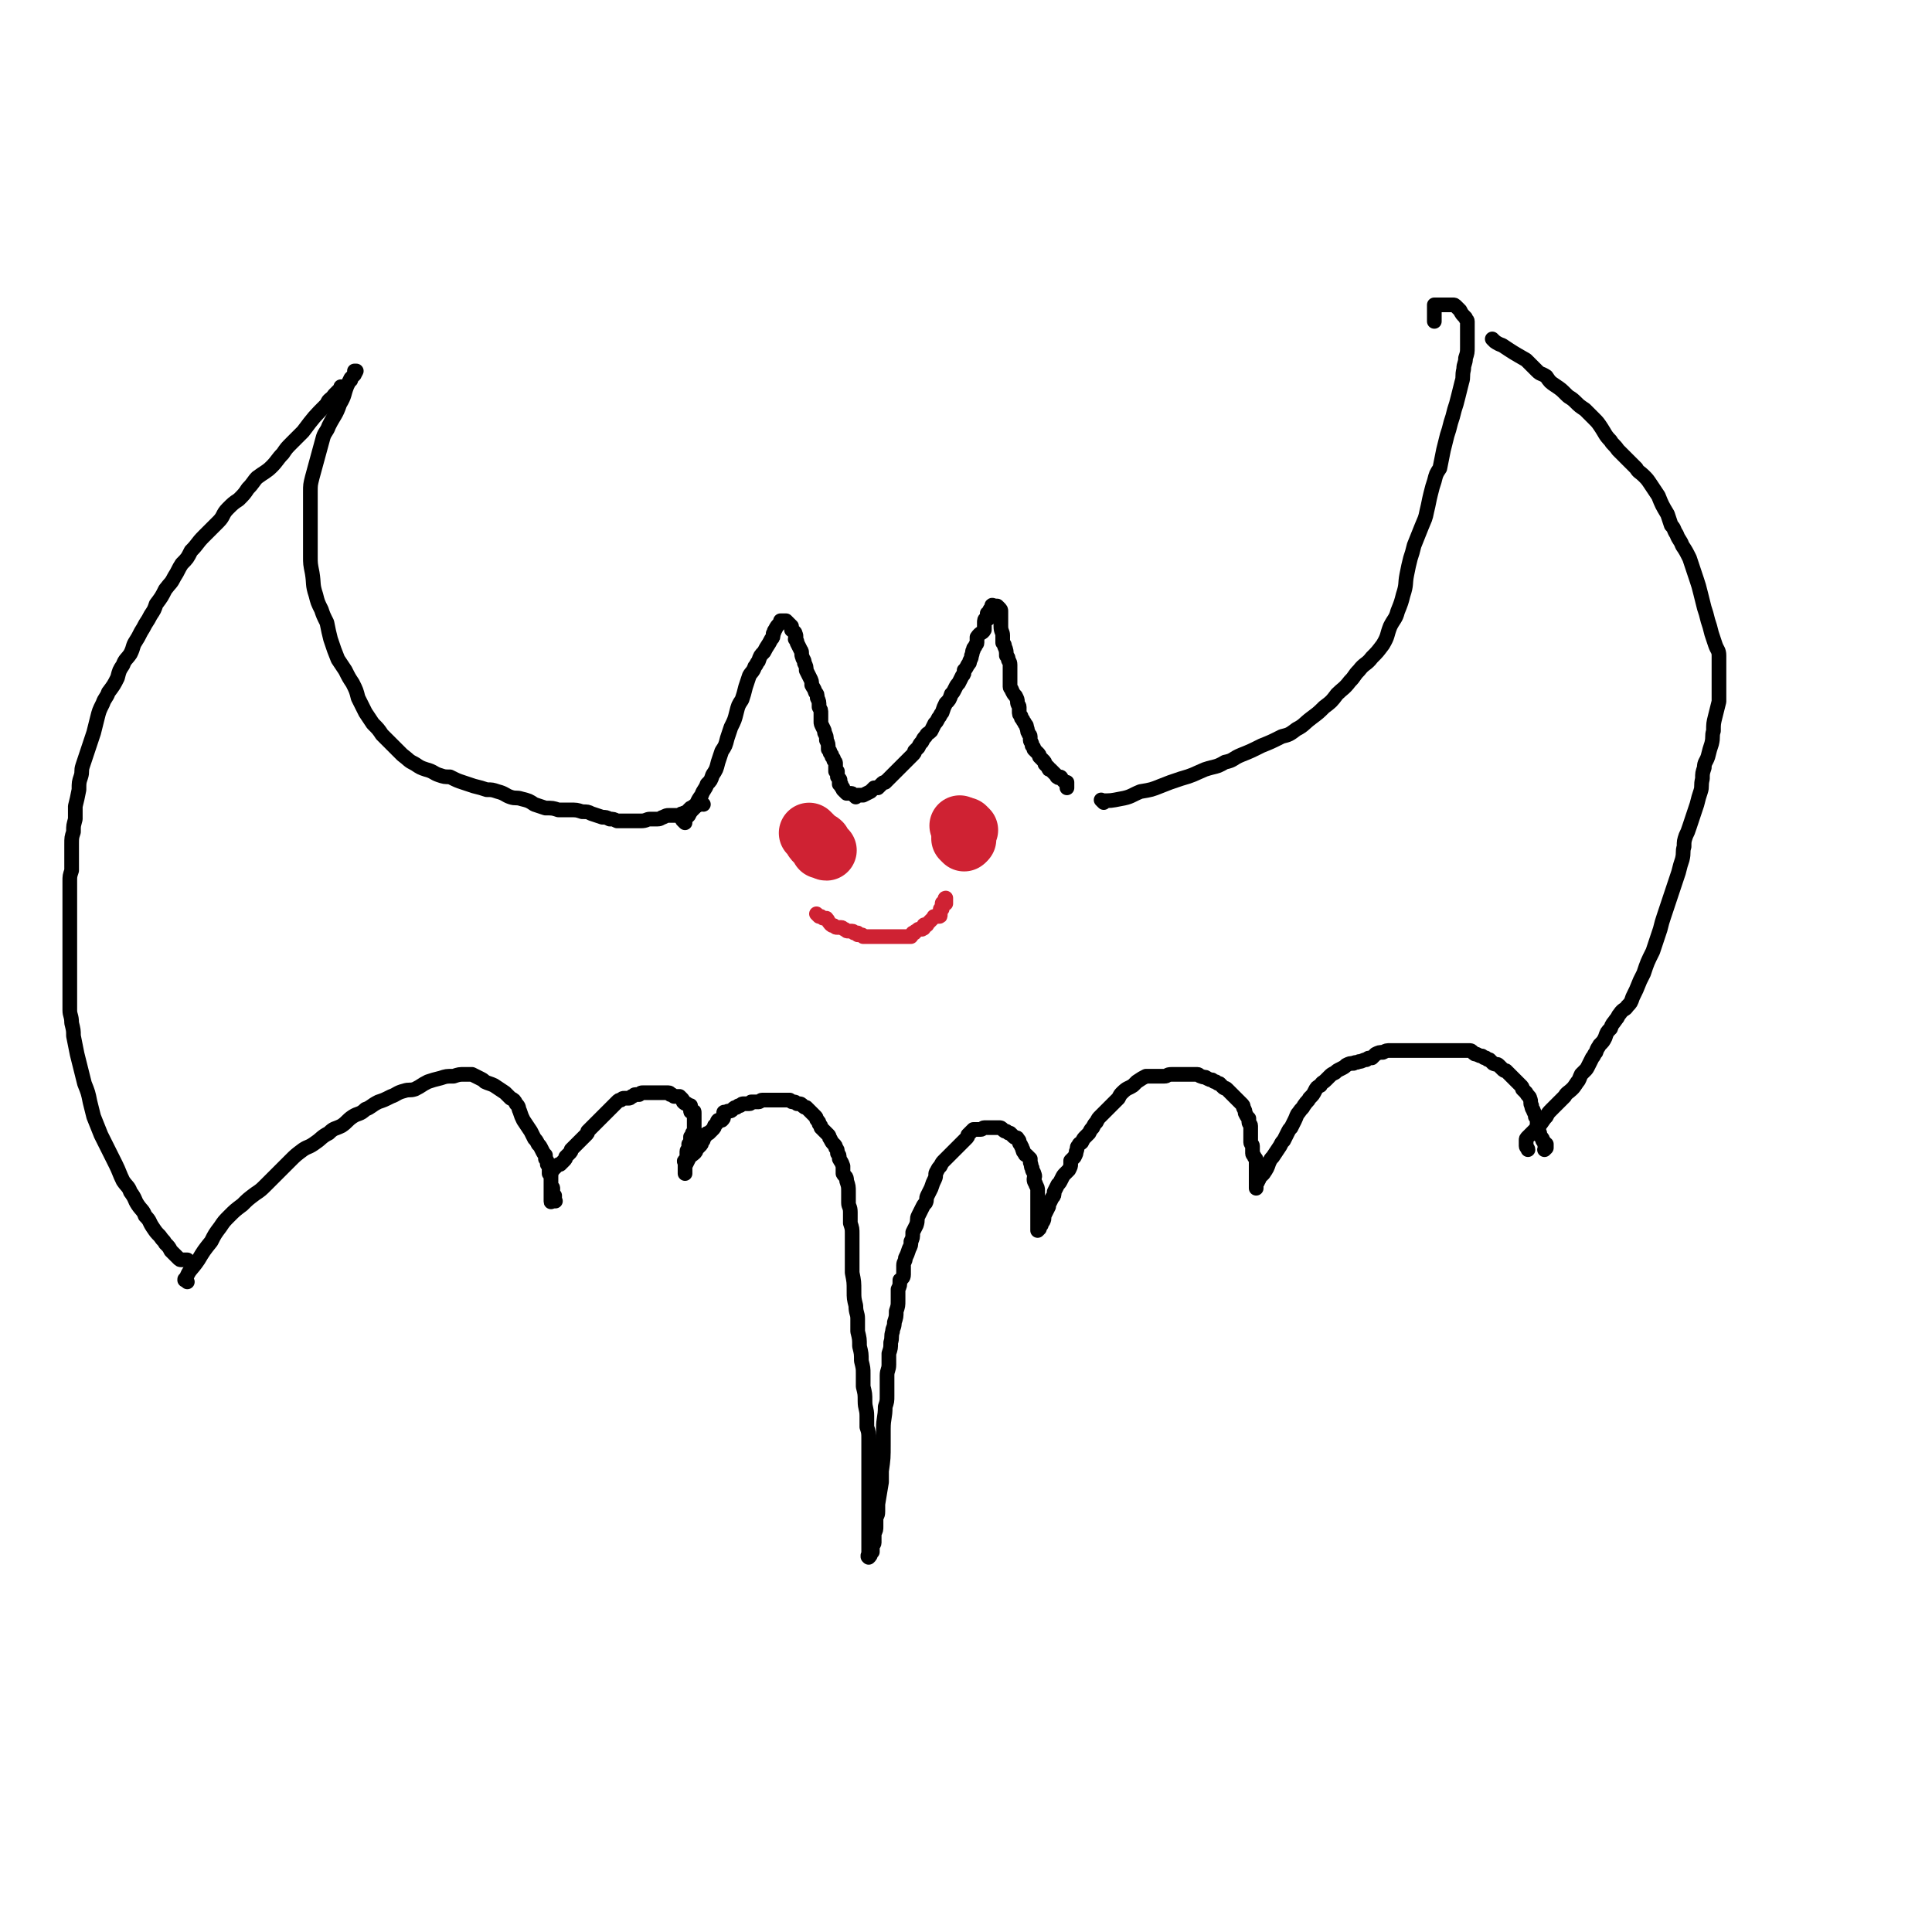 <svg viewBox='0 0 1052 1052' version='1.1' xmlns='http://www.w3.org/2000/svg' xmlns:xlink='http://www.w3.org/1999/xlink'><g fill='none' stroke='#000000' stroke-width='8' stroke-linecap='round' stroke-linejoin='round'><path d='M373,448c-1,-1 -1,-1 -1,-1 -1,-1 0,0 0,0 0,0 0,0 0,0 0,0 0,0 0,0 -1,-1 0,0 0,0 0,0 0,0 0,0 1,-1 1,-1 3,-3 1,-2 1,-2 3,-4 2,-3 1,-3 4,-7 1,-3 2,-3 3,-6 2,-2 2,-2 3,-5 2,-3 2,-3 3,-7 1,-3 1,-3 2,-6 2,-3 2,-3 3,-7 1,-3 1,-3 2,-6 2,-4 2,-4 3,-8 1,-4 1,-4 3,-7 1,-3 1,-3 2,-7 1,-3 1,-3 2,-6 1,-2 2,-2 3,-5 1,-1 1,-2 2,-3 1,-3 1,-3 3,-5 2,-4 2,-3 4,-7 1,-1 1,-1 1,-3 1,-1 0,-1 1,-2 1,-2 1,-2 3,-4 0,0 0,0 0,-1 1,0 1,0 1,0 1,0 1,0 2,0 0,0 0,0 0,0 1,1 1,1 1,1 1,1 1,1 2,2 0,1 0,1 0,2 1,1 2,1 2,2 1,2 0,2 0,3 1,1 1,1 1,2 1,2 1,2 2,4 1,1 0,2 1,4 0,1 1,1 1,3 1,2 1,2 1,4 1,2 1,2 2,4 1,2 1,2 1,4 1,2 1,1 2,4 1,1 1,1 1,3 1,2 1,2 1,5 1,2 1,1 1,4 0,2 0,2 0,4 0,1 0,1 1,3 1,2 1,2 1,3 1,2 1,2 1,4 1,2 1,2 1,5 1,1 1,1 1,2 1,1 1,1 1,2 1,1 1,1 1,2 1,1 1,1 1,2 0,1 0,1 0,2 0,1 0,1 0,2 0,0 1,0 1,0 0,1 0,1 0,1 0,1 0,1 0,2 0,0 0,0 0,0 1,1 1,1 1,1 1,1 0,1 0,1 0,1 0,1 0,1 0,1 0,1 0,1 0,0 1,0 1,0 0,0 0,1 0,1 0,1 1,1 1,1 0,1 0,1 0,1 1,1 1,1 1,1 1,1 1,1 1,1 0,0 1,0 1,0 1,0 1,0 1,0 1,0 1,0 2,1 0,0 0,0 1,1 0,0 0,-1 1,-1 1,0 1,0 3,0 0,0 0,0 0,0 2,-1 2,-1 4,-2 1,-1 1,-1 2,-2 1,0 1,0 2,0 1,-1 1,-1 2,-2 1,-1 1,-1 2,-1 1,-1 1,-1 2,-2 1,-1 1,-1 2,-2 1,-1 1,-1 2,-2 1,-1 1,-1 2,-2 1,-1 1,-1 2,-2 1,-1 1,-1 2,-2 2,-2 2,-2 3,-3 1,-1 1,-1 1,-2 1,-1 1,-1 2,-2 1,-2 1,-2 2,-3 1,-2 1,-2 2,-3 1,-2 1,-1 3,-3 1,-2 1,-2 2,-4 1,-1 1,-1 2,-3 1,-1 1,-2 2,-3 1,-3 1,-3 2,-5 2,-2 2,-2 3,-5 1,-1 1,-1 2,-3 1,-2 1,-2 2,-3 1,-2 1,-2 2,-4 1,-1 1,-1 1,-3 1,-1 1,-1 2,-3 1,-1 1,-1 1,-2 1,-2 1,-2 1,-3 1,-2 0,-2 1,-3 0,-1 0,-1 1,-2 0,-1 1,-1 1,-2 0,-2 0,-2 0,-3 2,-3 3,-2 4,-4 0,-1 0,-1 0,-2 0,-1 0,-1 0,-2 0,-1 0,-2 1,-2 0,-1 1,0 1,0 0,0 0,-1 0,-1 0,-1 0,-1 0,-1 0,0 0,0 0,0 0,0 0,0 0,-1 -1,0 0,0 0,0 1,-1 1,-1 1,-2 0,0 1,0 1,0 0,0 0,0 0,0 0,-1 0,-2 0,-2 0,-1 1,0 2,0 0,0 0,0 1,0 0,0 0,0 0,0 0,0 0,0 0,0 1,1 1,1 1,1 1,1 1,1 1,2 0,2 0,2 0,4 0,2 0,2 0,4 0,3 1,3 1,5 0,2 0,2 0,4 1,1 1,1 1,2 1,2 1,3 1,5 1,1 1,1 1,2 0,1 1,1 1,3 0,1 0,2 0,4 0,2 0,2 0,4 0,2 0,2 0,4 0,1 1,1 1,2 1,2 1,2 2,3 1,2 1,2 1,3 0,2 1,2 1,3 0,1 0,1 0,2 0,2 0,2 1,3 0,1 0,1 1,2 0,1 1,1 1,2 1,1 1,1 1,2 1,2 0,2 1,3 0,1 1,1 1,2 0,1 0,1 0,2 0,1 1,1 1,3 1,1 1,1 1,2 1,1 1,1 2,2 1,1 1,1 1,2 1,1 1,1 2,2 1,1 1,1 1,2 1,1 1,1 2,2 0,1 0,1 1,1 1,1 1,1 1,1 1,1 1,1 2,2 1,1 0,1 1,1 0,1 1,0 1,0 1,0 1,1 1,1 1,1 1,1 1,1 1,1 1,1 1,1 0,0 1,0 1,0 0,0 0,1 0,1 0,1 0,1 0,2 0,0 0,0 0,0 '/><path d='M383,438c-1,-1 -1,-1 -1,-1 -1,-1 0,0 0,0 0,0 0,0 0,0 0,0 0,0 0,0 -1,-1 0,0 0,0 0,0 0,0 0,0 0,0 0,0 0,0 -1,-1 0,0 0,0 -1,1 -1,1 -3,2 -1,0 -1,0 -1,0 -1,0 -1,1 -2,1 -1,1 -1,1 -2,2 -1,1 -1,0 -2,1 -2,0 -1,1 -3,1 -2,0 -2,0 -5,0 -1,0 -1,0 -3,1 -1,0 -1,1 -3,1 -2,0 -2,0 -4,0 -2,0 -2,1 -5,1 -1,0 -2,0 -4,0 -2,0 -2,0 -4,0 -2,0 -2,0 -5,0 -2,-1 -2,-1 -4,-1 -2,-1 -2,-1 -4,-1 -3,-1 -3,-1 -6,-2 -2,-1 -2,-1 -5,-1 -3,-1 -3,-1 -7,-1 -3,0 -3,0 -6,0 -3,-1 -3,-1 -7,-1 -3,-1 -3,-1 -6,-2 -3,-2 -3,-2 -7,-3 -3,-1 -3,0 -6,-1 -3,-1 -3,-2 -7,-3 -3,-1 -3,-1 -6,-1 -3,-1 -3,-1 -7,-2 -3,-1 -3,-1 -6,-2 -3,-1 -3,-1 -7,-3 -3,0 -3,0 -6,-1 -3,-1 -3,-2 -7,-3 -3,-1 -3,-1 -6,-3 -4,-2 -3,-2 -7,-5 -3,-3 -3,-3 -6,-6 -2,-2 -2,-2 -5,-5 -2,-3 -2,-3 -5,-6 -2,-3 -2,-3 -4,-6 -2,-4 -2,-4 -4,-8 -1,-4 -1,-4 -3,-8 -2,-3 -2,-3 -4,-7 -2,-3 -2,-3 -4,-6 -2,-5 -2,-5 -4,-11 -1,-4 -1,-4 -2,-9 -2,-4 -2,-4 -3,-7 -2,-4 -2,-4 -3,-8 -2,-6 -1,-6 -2,-12 -1,-5 -1,-5 -1,-9 0,-3 0,-3 0,-7 0,-5 0,-5 0,-10 0,-5 0,-5 0,-10 0,-4 0,-4 0,-8 0,-4 0,-4 1,-8 3,-11 3,-11 6,-22 1,-3 2,-3 3,-6 3,-6 4,-6 6,-12 3,-5 2,-5 4,-10 1,-2 1,-2 2,-4 1,-1 1,-1 2,-2 0,-1 0,-1 0,-2 0,0 1,0 1,0 0,0 0,0 0,0 -1,2 -1,2 -2,3 -1,1 -1,1 -1,2 '/><path d='M601,437c-1,-1 -1,-1 -1,-1 -1,-1 0,0 0,0 0,0 0,0 0,0 0,0 0,0 0,0 -1,-1 0,0 0,0 0,0 0,0 0,0 0,0 0,0 0,0 -1,-1 0,0 0,0 5,0 5,0 10,-1 6,-1 6,-2 11,-4 6,-1 6,-1 11,-3 5,-2 5,-2 11,-4 7,-2 6,-2 13,-5 6,-2 6,-1 11,-4 5,-1 4,-2 9,-4 5,-2 5,-2 11,-5 5,-2 5,-2 11,-5 4,-1 4,-1 8,-4 4,-2 4,-3 8,-6 4,-3 4,-3 7,-6 4,-3 4,-3 7,-7 3,-3 4,-3 7,-7 3,-3 2,-3 5,-6 3,-4 4,-3 7,-7 3,-3 3,-3 6,-7 3,-5 2,-5 4,-10 2,-4 3,-4 4,-8 2,-5 2,-5 3,-9 2,-6 1,-6 2,-11 1,-5 1,-5 2,-9 1,-3 1,-3 2,-7 2,-5 2,-5 4,-10 2,-5 2,-4 3,-9 1,-4 1,-5 2,-9 1,-4 1,-4 2,-7 1,-4 1,-4 3,-7 1,-5 1,-5 2,-10 1,-4 1,-4 2,-8 1,-3 1,-3 2,-7 1,-3 1,-3 2,-7 1,-3 1,-3 2,-7 1,-4 1,-4 2,-8 1,-3 0,-3 1,-7 0,-3 1,-3 1,-6 1,-3 1,-3 1,-6 0,-3 0,-3 0,-6 0,-2 0,-2 0,-4 0,-2 0,-2 0,-4 0,-1 -1,-1 -1,-2 -2,-2 -2,-2 -3,-4 -1,-1 -1,-1 -2,-2 -1,-1 -1,-1 -2,-1 -1,0 -1,0 -2,0 0,0 0,0 -1,0 0,0 0,0 0,0 -1,0 -1,0 -1,0 -1,0 -1,0 -2,0 -1,0 -1,0 -1,0 -1,0 -1,0 -1,0 -1,0 -1,0 -1,0 -1,0 -1,0 -1,0 0,0 0,1 0,1 0,1 0,1 0,1 0,2 0,2 0,4 0,1 0,1 0,3 '/><path d='M187,212c-1,-1 -1,-1 -1,-1 -1,-1 0,0 0,0 0,0 0,0 0,0 -2,2 -2,2 -4,4 -2,3 -3,2 -4,5 -7,7 -7,7 -13,15 -3,3 -3,3 -6,6 -3,3 -3,3 -5,6 -3,3 -3,4 -6,7 -3,3 -4,3 -8,6 -2,2 -2,3 -5,6 -2,3 -2,3 -5,6 -3,2 -3,2 -6,5 -3,3 -2,4 -5,7 -4,4 -4,4 -8,8 -4,4 -3,4 -7,8 -2,4 -2,4 -5,7 -2,3 -2,4 -4,7 -2,4 -2,3 -5,7 -2,4 -2,4 -5,8 -1,3 -1,3 -3,6 -2,4 -2,3 -4,7 -2,3 -2,4 -4,7 -2,3 -1,3 -3,7 -2,3 -3,3 -4,6 -2,3 -2,3 -3,7 -2,4 -2,4 -5,8 -1,3 -2,3 -3,6 -2,4 -2,4 -3,8 -1,4 -1,4 -2,8 -1,3 -1,3 -2,6 -1,3 -1,3 -2,6 -1,3 -1,3 -2,6 -1,3 0,3 -1,6 -1,3 -1,3 -1,7 -1,5 -1,5 -2,9 0,3 0,4 0,7 -1,4 -1,3 -1,7 -1,3 -1,3 -1,7 0,4 0,4 0,8 0,3 0,3 0,6 -1,3 -1,3 -1,6 0,3 0,3 0,7 0,3 0,3 0,7 0,4 0,4 0,9 0,4 0,4 0,9 0,4 0,4 0,8 0,4 0,4 0,8 0,4 0,4 0,8 0,3 0,3 0,7 0,3 0,3 0,7 0,3 1,3 1,7 1,4 1,4 1,7 1,5 1,5 2,10 1,4 1,4 2,8 1,4 1,4 2,8 2,5 2,5 3,10 1,4 1,4 2,8 2,5 2,5 4,10 2,4 2,4 4,8 2,4 2,4 4,8 2,4 2,5 4,9 2,3 3,3 4,6 3,4 2,4 4,7 2,3 3,3 4,6 3,3 2,3 4,6 2,3 2,3 4,5 2,3 2,2 3,4 2,2 2,2 3,4 1,1 1,1 2,2 1,1 1,1 2,2 1,1 1,1 2,1 0,0 0,0 1,0 1,0 1,0 2,0 0,0 0,0 0,0 '/><path d='M814,186c-1,-1 -1,-1 -1,-1 -1,-1 0,0 0,0 0,0 0,0 0,0 0,0 -1,-1 0,0 1,1 2,2 5,3 6,4 6,4 13,8 3,3 3,3 6,6 2,2 2,1 5,3 2,3 2,3 5,5 3,2 3,2 6,5 2,2 2,1 5,4 2,2 2,2 5,4 2,2 2,2 5,5 2,2 2,2 4,5 2,3 2,4 5,7 1,2 2,2 4,5 2,2 2,2 4,4 3,3 3,3 6,6 1,2 2,2 4,4 2,2 2,2 4,5 2,3 2,3 4,6 2,5 2,5 5,10 1,3 1,3 2,6 2,2 1,2 3,5 1,3 2,3 3,6 2,3 2,3 4,7 1,3 1,3 2,6 1,3 1,3 2,6 1,3 1,3 2,7 1,4 1,4 2,8 1,3 1,3 2,7 1,3 1,3 2,7 1,3 1,3 2,6 1,3 2,3 2,6 0,4 0,4 0,8 0,3 0,3 0,7 0,5 0,5 0,10 -1,4 -1,4 -2,8 -1,4 -1,4 -1,8 -1,3 0,3 -1,7 -1,3 -1,3 -2,7 -1,3 -2,3 -2,6 -1,3 -1,3 -1,6 -1,4 0,4 -1,7 -1,3 -1,3 -2,7 -1,3 -1,3 -2,6 -1,3 -1,3 -2,6 -1,3 -1,3 -2,5 -1,3 -1,3 -1,6 -1,3 0,3 -1,7 -1,3 -1,3 -2,7 -1,3 -1,3 -2,6 -1,3 -1,3 -2,6 -1,3 -1,3 -2,6 -1,3 -1,3 -2,6 -1,3 -1,3 -2,7 -2,6 -2,6 -4,12 -3,6 -3,6 -5,12 -1,2 -1,2 -2,4 -2,5 -2,5 -4,9 -1,3 -1,3 -3,5 -1,2 -2,1 -4,4 -1,1 -1,2 -2,3 -2,3 -2,2 -3,5 -2,2 -2,2 -3,5 -1,2 -1,2 -3,4 -1,2 -1,1 -2,4 -1,1 -1,2 -2,3 -1,2 -1,2 -2,4 -1,2 -1,2 -2,3 -1,1 -1,1 -2,2 -1,2 -1,3 -2,4 -2,3 -2,3 -3,4 -2,2 -3,2 -4,4 -4,4 -4,4 -7,7 -2,2 -2,2 -3,4 -2,2 -2,3 -4,5 -1,1 -1,1 -2,2 -1,1 -1,1 -2,2 -1,1 -1,1 -2,2 -1,1 -1,1 -1,2 0,1 0,1 0,2 0,1 0,1 0,1 0,1 1,1 1,2 0,0 0,0 0,0 '/><path d='M102,698c-1,-1 -1,-1 -1,-1 -1,-1 0,0 0,0 0,0 0,0 0,0 0,0 -1,0 0,0 2,-6 3,-5 7,-11 3,-5 3,-5 7,-10 2,-4 2,-4 5,-8 2,-3 2,-3 5,-6 3,-3 3,-3 7,-6 3,-3 3,-3 7,-6 3,-2 3,-2 6,-5 3,-3 3,-3 6,-6 3,-3 3,-3 7,-7 3,-3 3,-3 7,-6 3,-2 3,-1 7,-4 3,-2 3,-3 7,-5 3,-3 3,-2 7,-4 3,-2 3,-3 6,-5 3,-2 4,-1 7,-4 3,-1 3,-2 7,-4 3,-1 3,-1 7,-3 3,-1 3,-2 7,-3 3,-1 3,0 6,-1 4,-2 3,-2 7,-4 3,-1 3,-1 7,-2 3,-1 3,-1 7,-1 3,-1 3,-1 6,-1 2,0 2,0 4,0 2,1 2,1 4,2 2,1 2,1 3,2 2,1 3,1 5,2 3,2 3,2 6,4 1,1 1,1 3,3 2,1 2,1 3,3 2,2 1,2 2,4 1,3 1,3 2,5 2,3 2,3 4,6 1,2 1,2 2,4 1,1 1,1 2,3 1,1 1,1 2,3 1,2 1,2 2,3 0,1 0,1 0,2 1,1 1,1 1,3 1,1 1,1 1,3 0,1 0,1 0,2 1,1 1,1 1,2 0,1 0,1 0,2 0,1 0,1 0,2 0,0 0,0 0,0 0,1 0,1 0,2 0,0 0,0 0,1 0,1 0,1 0,2 0,1 0,1 0,1 0,1 0,1 0,1 0,1 0,1 0,1 0,1 0,1 0,1 0,1 0,0 1,0 1,0 1,0 1,0 0,0 0,0 0,0 1,0 0,0 0,0 0,-1 0,-1 0,-1 0,-1 0,-1 0,-1 0,-1 0,-1 0,-1 0,0 0,0 0,0 0,0 0,0 0,0 -1,-1 0,0 0,0 0,0 0,0 0,0 0,0 0,0 0,0 -1,-1 0,0 0,0 0,0 0,0 0,0 0,0 0,0 0,0 -1,-1 0,0 0,0 0,0 0,0 0,0 0,0 0,0 0,0 -1,-1 0,0 0,0 0,0 0,0 0,0 0,0 0,0 -1,0 0,0 0,0 0,0 0,0 0,0 0,0 -1,-1 0,-1 0,-1 0,0 0,0 0,0 0,0 0,0 0,0 -1,-1 0,0 0,0 0,0 0,0 0,0 0,0 0,0 0,-1 0,0 0,0 0,-1 0,0 0,-1 0,-1 0,-1 -1,0 -1,-1 0,-1 0,-1 0,-1 0,-2 0,-2 0,-4 0,-2 0,-2 1,-4 1,-1 1,-1 2,-2 1,-1 1,-1 2,-1 1,-1 1,-1 2,-2 1,-1 1,-1 1,-2 1,-1 1,-1 2,-2 1,-1 1,-1 1,-2 1,-1 1,-1 2,-2 1,-1 1,-1 2,-2 1,-1 1,-1 2,-2 1,-1 1,-1 2,-2 1,-1 1,-1 1,-2 1,-1 1,-1 2,-2 1,-1 1,-1 2,-2 1,-1 1,-1 2,-2 1,-1 1,-1 2,-2 1,-1 1,-1 2,-2 1,-1 1,-1 2,-2 1,-1 1,-1 2,-2 1,-1 1,-1 2,-2 1,-1 1,-1 2,-1 1,-1 1,-1 2,-1 1,0 1,0 2,0 1,0 1,0 2,-1 1,0 1,-1 2,-1 1,0 1,0 2,0 1,-1 1,-1 2,-1 1,0 1,0 2,0 1,0 1,0 2,0 1,0 1,0 1,0 1,0 1,0 1,0 1,0 1,0 2,0 1,0 1,0 2,0 1,0 1,0 1,0 1,0 1,0 1,0 1,0 1,0 2,0 1,0 1,1 1,1 1,0 1,0 2,1 0,0 0,0 1,0 1,0 1,0 2,0 0,0 0,0 0,0 1,1 1,1 1,1 1,1 1,1 1,2 1,1 1,1 2,1 1,1 1,1 1,1 1,0 1,0 1,0 0,0 0,1 0,1 0,1 0,1 0,1 0,1 0,1 0,1 0,1 1,0 1,0 1,0 1,0 1,1 0,0 0,0 0,1 0,0 0,0 0,0 0,1 0,1 0,2 0,1 0,1 0,1 0,1 0,1 0,2 0,0 0,0 0,0 0,1 0,1 0,1 0,1 0,1 0,2 0,0 0,0 0,1 0,1 0,1 0,1 0,0 -1,0 -1,0 0,1 0,1 -1,2 0,0 0,0 0,1 0,1 0,1 0,1 0,1 0,1 0,1 0,1 -1,1 -1,1 0,1 0,1 0,2 0,1 -1,1 -1,2 0,1 0,1 0,1 0,1 0,1 0,2 0,0 0,0 0,1 0,0 0,0 0,1 0,0 -1,0 -1,0 -1,0 0,1 0,1 0,1 0,1 0,2 0,0 0,0 0,0 0,1 0,1 0,2 0,1 0,1 0,2 0,0 0,0 0,0 0,0 0,0 0,-1 0,-2 0,-2 0,-3 1,-2 1,-2 2,-4 1,-2 2,-2 3,-3 1,-1 1,-1 1,-2 1,-1 1,-1 2,-2 1,-1 1,-1 1,-2 1,-1 1,-1 1,-2 1,-1 1,-1 1,-2 1,-1 1,-1 2,-1 1,-1 1,-1 2,-2 1,-1 1,-1 1,-2 1,-1 1,-1 1,-1 1,-1 0,-1 1,-2 1,0 2,0 2,0 1,-1 1,-1 1,-2 0,-1 0,-2 0,-2 0,-1 1,0 1,0 1,-1 1,-1 2,-1 1,0 1,0 2,-1 1,-1 1,-1 2,-1 1,-1 1,-1 2,-1 1,-1 1,-1 2,-1 1,0 1,0 1,0 1,0 1,0 2,0 1,0 1,-1 1,-1 1,0 1,0 2,0 1,0 1,0 2,0 1,0 1,-1 2,-1 1,0 1,0 2,0 1,0 1,0 1,0 1,0 1,0 2,0 0,0 0,0 1,0 1,0 1,0 2,0 0,0 0,0 1,0 1,0 1,0 2,0 1,0 1,0 2,0 1,0 1,0 2,0 1,1 1,1 2,1 1,0 1,0 2,1 0,0 0,0 1,0 1,0 1,0 2,1 1,1 1,1 2,1 1,1 1,1 2,2 1,1 1,1 1,1 1,1 1,1 2,2 1,1 0,1 1,2 1,1 1,1 1,2 1,1 1,1 1,2 1,1 1,1 2,2 1,1 1,1 2,2 1,1 0,1 1,2 1,2 1,2 2,3 1,1 1,1 1,2 1,1 1,1 1,3 1,1 1,1 1,3 1,2 1,1 2,4 0,1 0,2 0,4 1,2 2,1 2,4 1,3 1,3 1,6 0,3 0,3 0,6 0,2 1,2 1,5 0,3 0,3 0,6 1,3 1,3 1,6 0,3 0,3 0,6 0,4 0,4 0,7 0,4 0,4 0,8 1,5 1,5 1,10 0,4 0,4 1,8 0,4 1,4 1,7 0,4 0,4 0,7 1,4 1,4 1,8 1,4 1,4 1,8 1,4 1,4 1,7 0,4 0,4 0,7 1,4 1,4 1,8 0,4 1,4 1,8 0,3 0,3 0,6 1,3 1,3 1,7 0,3 0,3 0,7 0,3 0,3 0,6 0,3 0,3 0,7 0,3 0,3 0,6 0,3 0,3 0,5 0,3 0,3 0,5 0,2 0,2 0,4 0,2 0,2 0,5 0,2 0,2 0,4 0,3 0,3 0,5 0,2 0,2 0,4 0,1 0,1 0,2 0,1 0,1 0,2 0,1 0,1 0,1 0,0 0,0 0,0 0,0 0,-1 0,0 -1,0 0,0 0,1 0,0 0,0 0,0 0,0 0,0 0,0 -1,-1 0,0 0,0 0,0 0,0 0,0 1,-1 1,-1 1,-2 1,-1 1,-1 1,-1 0,-1 0,-1 0,-2 0,-2 1,-2 1,-3 0,-2 0,-3 0,-5 1,-2 1,-2 1,-4 0,-2 0,-2 0,-4 0,-2 1,-1 1,-4 0,-2 0,-2 0,-4 1,-6 1,-6 2,-12 0,-3 0,-3 0,-6 1,-7 1,-7 1,-15 0,-4 0,-4 0,-8 0,-6 1,-6 1,-12 1,-3 1,-3 1,-6 0,-2 0,-2 0,-5 0,-3 0,-3 0,-6 0,-3 1,-3 1,-6 0,-3 0,-3 0,-6 1,-3 1,-3 1,-6 1,-3 0,-3 1,-6 0,-2 1,-2 1,-5 1,-3 1,-3 1,-6 1,-3 1,-3 1,-6 0,-3 0,-3 0,-6 1,-2 1,-2 1,-5 1,-1 2,-1 2,-3 0,-2 0,-2 0,-5 0,-2 1,-2 1,-4 1,-2 1,-2 2,-5 1,-2 1,-2 1,-4 1,-2 1,-2 1,-5 1,-2 1,-2 2,-4 1,-3 0,-3 1,-5 1,-2 1,-2 2,-4 1,-2 1,-2 2,-3 1,-2 0,-2 1,-4 1,-2 1,-2 2,-4 1,-3 1,-3 2,-5 1,-2 0,-3 1,-4 1,-2 1,-2 2,-3 1,-2 1,-2 2,-3 1,-1 1,-1 2,-2 1,-1 1,-1 2,-2 1,-1 1,-1 2,-2 1,-1 1,-1 2,-2 1,-1 1,-1 2,-2 1,-1 1,-1 2,-2 1,-1 1,-1 1,-2 1,-1 1,-1 2,-2 1,-1 1,-1 1,-1 1,0 1,0 2,0 1,0 1,0 2,0 1,0 1,-1 2,-1 1,0 1,0 2,0 1,0 1,0 2,0 1,0 1,0 2,0 1,0 1,0 2,0 1,0 1,0 2,1 1,1 1,1 2,1 1,1 1,1 2,1 1,1 1,1 2,2 1,1 2,0 2,1 1,1 1,1 1,2 0,1 1,1 1,2 1,1 0,1 1,2 0,1 0,1 1,2 0,1 1,1 1,1 1,1 1,1 2,2 0,1 0,1 0,2 1,2 0,2 1,3 0,2 1,2 1,3 1,2 0,2 0,3 0,2 1,2 1,3 1,2 1,2 1,3 0,2 0,2 0,3 0,2 0,2 0,3 0,2 0,2 0,3 0,1 0,1 0,1 0,1 0,1 0,2 0,1 0,1 0,2 0,1 0,1 0,2 0,1 0,1 0,2 0,1 0,1 0,2 0,1 0,1 0,2 0,0 0,0 0,0 0,0 0,0 0,0 1,-1 1,-1 1,-1 0,-1 0,-1 1,-2 0,-1 0,-1 1,-2 1,-2 0,-2 1,-4 1,-2 1,-2 2,-4 0,-1 0,-1 0,-1 1,-2 1,-2 2,-4 1,-1 1,-1 1,-3 1,-2 1,-2 2,-4 1,-1 1,-1 2,-3 1,-2 1,-2 2,-3 1,-1 1,-1 2,-2 1,-2 1,-2 1,-3 0,-1 0,-1 0,-2 1,-1 1,-1 2,-2 1,-2 1,-2 1,-3 1,-2 0,-2 1,-3 1,-2 1,-1 2,-2 1,-2 1,-2 2,-3 1,-1 1,-1 2,-2 1,-2 1,-2 2,-3 1,-2 1,-2 2,-3 1,-2 1,-2 2,-3 1,-1 1,-1 2,-2 1,-1 1,-1 2,-2 1,-1 1,-1 2,-2 1,-1 1,-1 2,-2 1,-1 1,-1 2,-2 1,-2 1,-2 2,-3 3,-3 3,-2 6,-4 1,-1 1,-1 2,-2 3,-2 3,-2 5,-3 2,0 2,0 3,0 1,0 1,0 2,0 2,0 3,0 5,0 2,0 1,-1 4,-1 1,0 1,0 3,0 2,0 2,0 4,0 4,0 4,0 7,0 1,0 1,1 2,1 2,1 2,0 3,1 2,1 2,1 3,1 1,1 1,1 2,1 1,1 1,1 2,1 1,1 1,1 2,2 1,1 1,0 2,1 1,1 1,1 2,2 1,1 1,1 2,2 1,1 1,1 2,2 1,1 1,1 2,2 1,1 1,1 1,2 1,2 1,2 1,3 1,2 1,2 2,3 0,1 0,1 0,2 0,1 1,1 1,2 0,2 0,2 0,3 0,1 0,1 0,2 0,1 0,1 0,2 0,1 0,1 0,2 0,1 1,1 1,2 0,1 0,1 0,2 0,1 0,1 0,2 0,1 1,1 1,2 1,1 1,1 1,2 0,1 0,1 0,2 0,1 0,1 0,2 0,1 0,1 0,2 0,0 0,0 0,1 0,1 0,1 0,1 0,0 0,0 0,0 0,1 0,1 0,1 0,1 0,1 0,1 0,1 0,1 0,1 0,1 0,1 0,1 0,1 0,1 0,1 0,1 0,1 0,2 0,0 0,0 0,0 0,-1 0,-1 0,-2 0,-1 1,-1 1,-2 1,-1 0,-1 1,-2 1,-1 1,-1 2,-2 2,-3 2,-3 3,-6 1,-2 1,-2 2,-3 2,-3 2,-3 4,-6 1,-2 1,-2 2,-3 1,-2 1,-2 2,-4 1,-2 1,-2 2,-3 1,-2 1,-2 2,-4 1,-2 1,-3 2,-4 2,-3 2,-2 3,-4 2,-3 2,-2 3,-4 2,-2 2,-2 3,-4 1,-2 1,-2 3,-3 1,-2 1,-1 3,-3 1,-1 1,-1 2,-2 1,-1 1,-1 3,-2 1,-1 1,-1 3,-2 2,-1 2,-1 3,-2 2,-1 2,-1 4,-1 1,-1 1,0 3,-1 2,0 2,-1 4,-1 1,-1 1,-1 3,-1 1,-1 1,-1 2,-2 2,-1 2,-1 4,-1 2,-1 2,-1 4,-1 2,0 2,0 4,0 2,0 2,0 4,0 3,0 3,0 5,0 2,0 2,0 5,0 2,0 2,0 4,0 2,0 2,0 4,0 3,0 3,0 5,0 2,0 2,0 5,0 1,0 1,0 3,0 2,0 2,0 4,0 1,0 1,0 2,1 1,1 1,1 2,1 2,1 2,1 3,1 1,1 1,1 2,1 1,1 1,1 2,1 1,1 1,1 2,2 2,1 2,0 3,1 1,1 1,1 2,2 1,1 1,1 2,1 1,1 1,1 2,2 1,1 1,1 2,2 1,1 1,1 2,2 1,1 1,1 2,2 1,1 1,1 1,2 1,1 1,1 2,2 1,2 2,2 2,3 1,2 0,3 1,4 0,2 1,2 1,3 1,2 1,2 1,3 1,1 1,1 1,2 0,2 0,2 0,4 0,1 1,1 1,2 1,2 0,2 1,3 1,1 1,1 1,2 1,1 1,1 1,1 0,0 0,1 0,1 0,0 1,0 1,0 0,1 0,1 0,2 0,0 0,0 0,0 0,0 0,0 0,0 -1,1 -1,1 -1,1 0,0 0,0 0,0 '/></g>
<g fill='none' stroke='#CF2233' stroke-width='33' stroke-linecap='round' stroke-linejoin='round'><path d='M442,455c-1,-1 -1,-1 -1,-1 -1,-1 0,0 0,0 0,0 0,0 0,0 1,1 1,1 2,2 0,1 0,1 1,2 0,0 0,0 1,0 1,1 1,0 2,1 0,1 0,1 0,2 0,1 0,1 0,1 1,0 1,0 1,0 1,0 1,1 2,1 '/><path d='M524,451c-1,-1 -1,-1 -1,-1 -1,-1 0,0 0,0 0,0 0,0 0,0 0,0 0,0 0,0 -1,-1 0,0 0,0 0,0 0,0 0,0 0,0 0,0 0,0 -1,-1 0,0 0,0 '/><path d='M525,458c-1,-1 -1,-1 -1,-1 -1,-1 0,0 0,0 0,0 0,0 0,0 0,0 0,0 0,0 -1,-1 0,0 0,0 0,0 0,0 0,0 0,0 0,0 0,0 -1,-1 0,0 0,0 0,0 0,0 0,0 '/><path d='M527,452c-1,-1 -1,-1 -1,-1 -1,-1 0,0 0,0 0,0 0,0 0,0 0,0 0,0 0,0 -1,-1 0,0 0,0 0,0 0,0 0,0 0,0 0,0 0,0 -1,-1 0,0 0,0 0,0 0,0 0,0 0,1 0,1 0,1 0,0 -1,0 -1,0 0,1 0,1 0,2 0,0 0,0 0,1 0,0 0,0 0,1 0,0 1,1 1,1 '/></g>
<g fill='none' stroke='#CF2233' stroke-width='8' stroke-linecap='round' stroke-linejoin='round'><path d='M446,499c-1,-1 -1,-1 -1,-1 -1,-1 0,0 0,0 0,0 0,0 0,0 1,1 1,1 2,1 1,1 1,1 2,1 1,0 1,0 1,0 1,1 1,2 2,3 1,1 1,1 2,1 1,1 1,1 2,1 1,0 1,0 2,0 1,0 1,1 2,1 1,1 1,1 2,1 1,0 1,0 2,0 1,0 1,1 1,1 1,0 1,0 2,0 0,0 0,1 0,1 1,0 1,0 2,0 1,0 1,1 1,1 1,0 1,0 2,0 1,0 1,0 1,0 1,0 1,0 1,0 1,0 1,0 2,0 1,0 1,0 2,0 1,0 1,0 2,0 1,0 1,0 2,0 0,0 0,0 0,0 1,0 1,0 2,0 0,0 0,0 0,0 1,0 1,0 1,0 1,0 1,0 2,0 1,0 1,0 2,0 1,0 1,0 1,0 1,0 1,0 1,0 1,0 1,0 2,0 1,0 1,0 1,0 1,0 1,0 1,0 1,0 1,0 1,0 1,-1 0,-1 1,-2 0,0 0,0 1,0 1,-1 0,-1 1,-1 1,-1 1,-1 1,-1 1,0 1,0 1,0 1,0 1,0 1,0 1,-1 1,0 1,-1 1,-1 0,-1 0,-1 0,-1 1,0 1,0 1,0 1,-1 1,-1 1,-1 1,-1 1,-1 1,-1 1,-1 1,-1 1,-1 1,-1 1,-1 1,-1 0,-1 1,-1 0,0 1,0 1,0 1,0 1,0 1,0 1,0 1,0 1,-1 0,0 0,-1 0,-1 0,-1 0,-1 0,-1 0,-1 0,-1 0,-1 0,0 1,0 1,0 0,-1 0,-1 0,-2 0,-1 0,-1 0,-1 0,-1 1,0 1,0 1,0 1,0 1,-1 0,0 0,0 0,0 0,0 0,0 0,0 -1,-1 0,0 0,0 0,0 0,0 0,0 0,0 0,0 0,0 -1,-1 0,-1 0,-1 0,0 0,0 0,0 0,0 0,0 0,0 -1,-1 0,-1 0,-1 0,0 0,1 0,1 0,1 0,1 0,2 0,0 0,0 0,0 '/></g>
</svg>